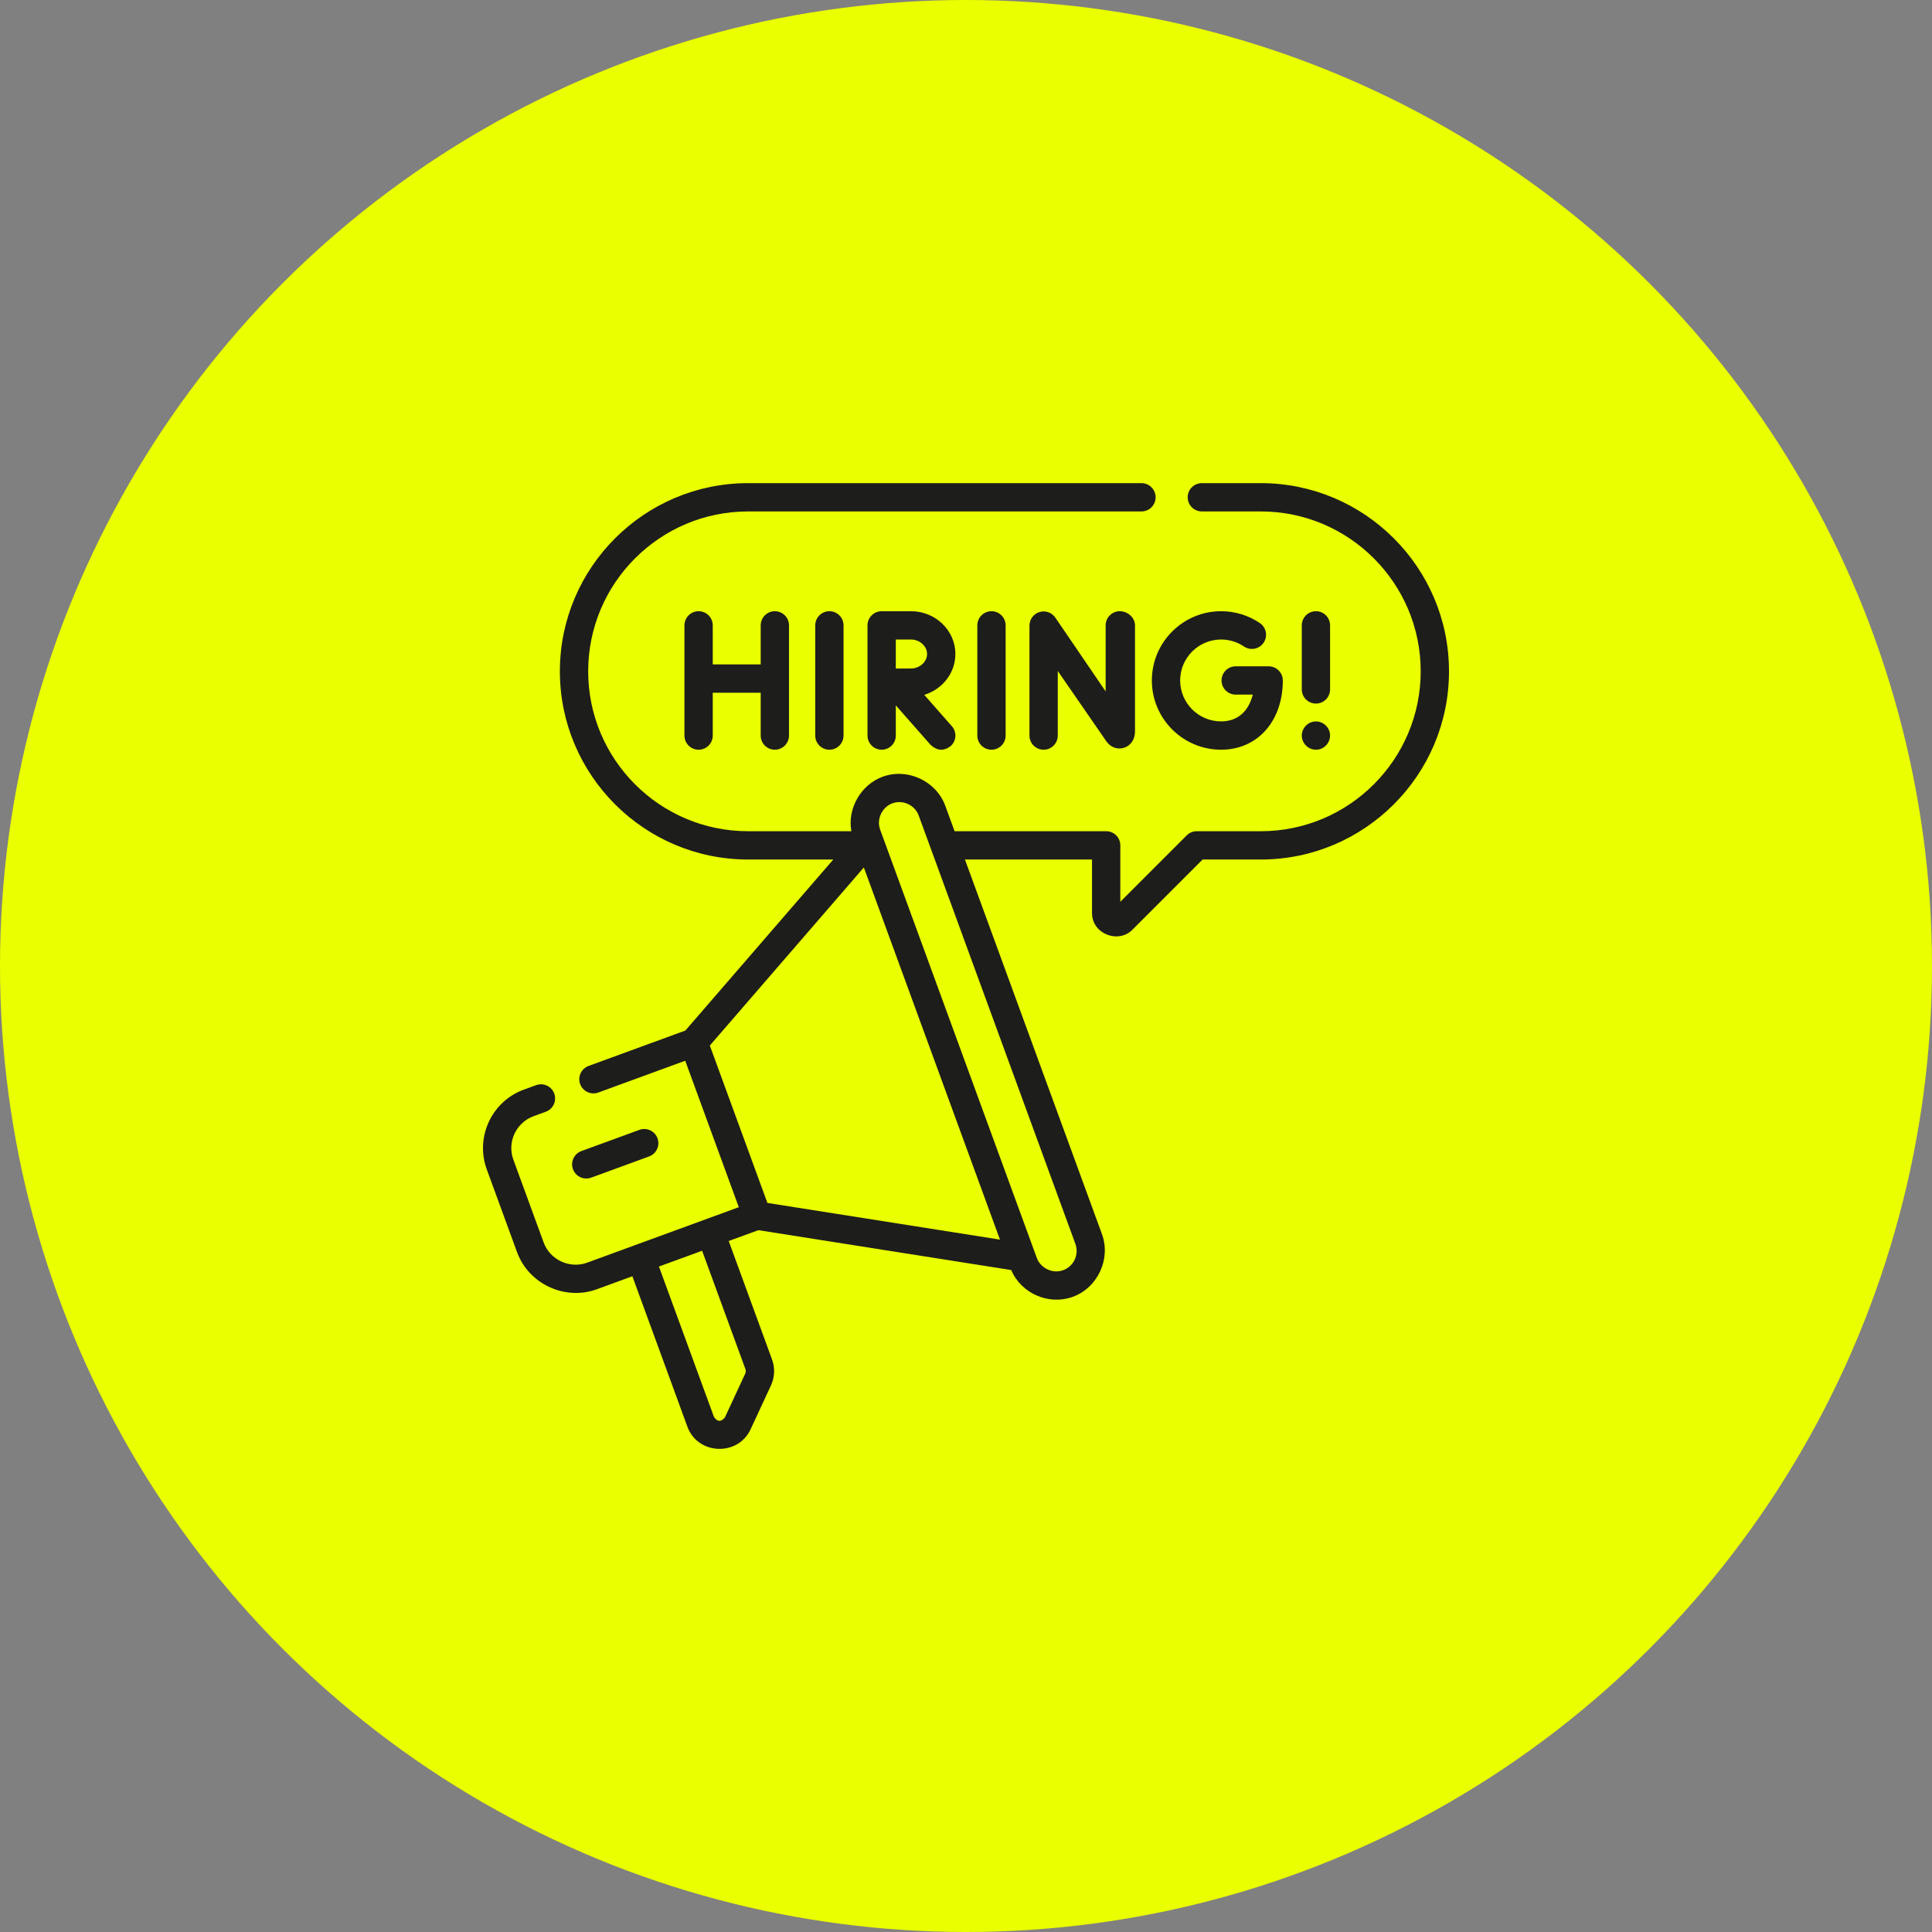 <svg width="96" height="96" viewBox="0 0 96 96" fill="none" xmlns="http://www.w3.org/2000/svg">
<rect x="0" y="0" width="96" height="96" fill="#808080" stroke="none"/>
<circle cx="48" cy="48" r="48" fill="#EAFF00"/>
<g clip-path="url(#clip0_2139_38728)">
<path d="M62.649 24.007H59.719C59.33 24.007 59.016 24.322 59.016 24.71C59.016 25.098 59.33 25.413 59.719 25.413H62.649C67.03 25.413 70.594 28.977 70.594 33.358C70.594 37.739 67.03 41.303 62.649 41.303H59.465C59.279 41.303 59.1 41.377 58.968 41.509L55.668 44.809V42.006C55.668 41.618 55.354 41.303 54.965 41.303H47.433L46.971 40.04C46.52 38.808 45.093 38.143 43.858 38.595C42.781 38.989 42.097 40.17 42.304 41.303H37.171C32.79 41.303 29.226 37.739 29.226 33.358C29.226 28.977 32.79 25.413 37.171 25.413H56.719C57.107 25.413 57.422 25.098 57.422 24.71C57.422 24.322 57.107 24.007 56.719 24.007H37.171C32.015 24.007 27.82 28.202 27.82 33.358C27.82 38.514 32.015 42.709 37.171 42.709H41.405L34.056 51.207L29.247 52.966C28.882 53.1 28.694 53.504 28.828 53.868C28.961 54.233 29.365 54.42 29.73 54.287L34.049 52.707L36.711 59.984L29.174 62.742C28.311 63.057 27.329 62.602 27.014 61.739L25.509 57.624C25.19 56.752 25.64 55.783 26.512 55.464L27.121 55.241C27.486 55.108 27.673 54.704 27.54 54.339C27.406 53.975 27.003 53.787 26.638 53.921L26.029 54.143C24.429 54.729 23.603 56.507 24.188 58.107L25.693 62.222C26.272 63.803 28.076 64.641 29.657 64.062L31.422 63.416L34.156 70.891C34.67 72.298 36.667 72.377 37.295 71.023L38.306 68.848C38.497 68.436 38.516 67.974 38.36 67.547L36.209 61.665L37.684 61.126L50.247 63.108C50.742 64.273 52.113 64.875 53.311 64.436C54.543 63.986 55.208 62.559 54.756 61.324L47.947 42.709H54.262V45.375C54.262 46.397 55.558 46.908 56.263 46.203L59.757 42.709H62.649C67.805 42.709 72 38.514 72 33.358C72 28.202 67.805 24.007 62.649 24.007ZM49.688 61.596L38.132 59.773L35.271 51.952L42.924 43.103C45.178 49.267 47.433 55.431 49.688 61.596ZM37.04 68.03C37.067 68.104 37.063 68.184 37.03 68.255L36.02 70.431C35.829 70.665 35.648 70.658 35.477 70.408L32.742 62.933L34.888 62.149L37.04 68.03ZM53.403 62.587C53.288 62.835 53.084 63.022 52.828 63.116C52.299 63.309 51.703 63.011 51.519 62.508C48.924 55.413 46.33 48.319 43.734 41.224C43.54 40.695 43.839 40.099 44.341 39.916C44.863 39.725 45.459 40.001 45.65 40.523L53.435 61.807C53.529 62.063 53.517 62.34 53.403 62.587Z" fill="#1D1D1C"/>
<path d="M51.648 30.413C51.354 30.505 51.154 30.777 51.154 31.084V36.55C51.154 36.938 51.468 37.253 51.857 37.253C52.245 37.253 52.56 36.938 52.56 36.55V33.34L54.974 36.835C55.18 37.133 55.524 37.259 55.849 37.157C56.182 37.053 56.397 36.742 56.397 36.358V31.067C56.393 30.681 56.028 30.371 55.643 30.371C55.64 30.371 55.638 30.371 55.636 30.371C55.247 30.375 54.936 30.693 54.939 31.081V34.356L52.436 30.685C52.261 30.432 51.942 30.322 51.648 30.413Z" fill="#1D1D1C"/>
<path d="M40.509 31.074V36.55C40.509 36.938 40.824 37.253 41.212 37.253C41.6 37.253 41.915 36.938 41.915 36.55V31.074C41.915 30.686 41.6 30.371 41.212 30.371C40.824 30.371 40.509 30.686 40.509 31.074Z" fill="#1D1D1C"/>
<path d="M48.563 31.074V36.55C48.563 36.938 48.878 37.253 49.266 37.253C49.654 37.253 49.969 36.938 49.969 36.55V31.074C49.969 30.686 49.654 30.371 49.266 30.371C48.878 30.371 48.563 30.686 48.563 31.074Z" fill="#1D1D1C"/>
<path d="M38.502 37.253C38.89 37.253 39.205 36.938 39.205 36.55V31.074C39.205 30.686 38.89 30.371 38.502 30.371C38.114 30.371 37.799 30.686 37.799 31.074V33.015H35.416V31.074C35.416 30.686 35.101 30.371 34.713 30.371C34.325 30.371 34.01 30.686 34.01 31.074V36.55C34.01 36.938 34.325 37.253 34.713 37.253C35.101 37.253 35.416 36.938 35.416 36.55V34.421H37.799V36.55C37.799 36.938 38.114 37.253 38.502 37.253Z" fill="#1D1D1C"/>
<path d="M60.676 31.777C61.083 31.777 61.477 31.897 61.813 32.124C62.135 32.342 62.572 32.257 62.789 31.935C63.006 31.613 62.922 31.176 62.6 30.959C62.03 30.574 61.365 30.371 60.676 30.371C58.778 30.371 57.235 31.915 57.235 33.812C57.235 35.709 58.778 37.253 60.676 37.253C62.481 37.253 63.742 35.838 63.742 33.812C63.742 33.424 63.427 33.109 63.039 33.109H61.401C61.013 33.109 60.698 33.424 60.698 33.812C60.698 34.2 61.013 34.515 61.401 34.515H62.251C62.074 35.224 61.599 35.846 60.676 35.846C59.554 35.846 58.641 34.934 58.641 33.812C58.641 32.69 59.554 31.777 60.676 31.777Z" fill="#1D1D1C"/>
<path d="M47.472 32.497C47.472 31.325 46.483 30.371 45.266 30.371H43.811C43.81 30.371 43.81 30.371 43.81 30.371C43.81 30.371 43.809 30.371 43.809 30.371C43.421 30.371 43.106 30.686 43.106 31.074V36.55C43.106 36.938 43.421 37.253 43.809 37.253C44.197 37.253 44.512 36.938 44.512 36.55V35.049L46.242 37.014C46.564 37.309 46.894 37.331 47.234 37.077C47.525 36.821 47.554 36.376 47.297 36.085L45.925 34.526C46.821 34.255 47.472 33.448 47.472 32.497ZM45.266 33.217C45.089 33.217 44.792 33.218 44.512 33.22V31.777H45.266C45.7 31.777 46.066 32.107 46.066 32.497C46.066 32.887 45.7 33.217 45.266 33.217Z" fill="#1D1D1C"/>
<path d="M65.388 34.96C65.777 34.96 66.091 34.645 66.091 34.257V31.074C66.091 30.686 65.777 30.371 65.388 30.371C65 30.371 64.685 30.686 64.685 31.074V34.257C64.685 34.645 65 34.96 65.388 34.96Z" fill="#1D1D1C"/>
<path d="M64.699 36.687C64.776 37.058 65.14 37.311 65.515 37.242C65.888 37.172 66.142 36.809 66.081 36.435C66.018 36.057 65.652 35.794 65.274 35.857C64.89 35.921 64.618 36.302 64.699 36.687Z" fill="#1D1D1C"/>
<path d="M29.131 58.56C29.211 58.56 29.293 58.546 29.373 58.517L32.252 57.463C32.617 57.33 32.805 56.926 32.671 56.561C32.538 56.197 32.134 56.009 31.769 56.143L28.89 57.196C28.525 57.329 28.337 57.733 28.471 58.098C28.575 58.383 28.844 58.56 29.131 58.56Z" fill="#1D1D1C"/>
</g>
<defs>
<clipPath id="clip0_2139_38728">
<rect width="48" height="48" fill="white" transform="translate(24 24)"/>
</clipPath>
</defs>
</svg>
